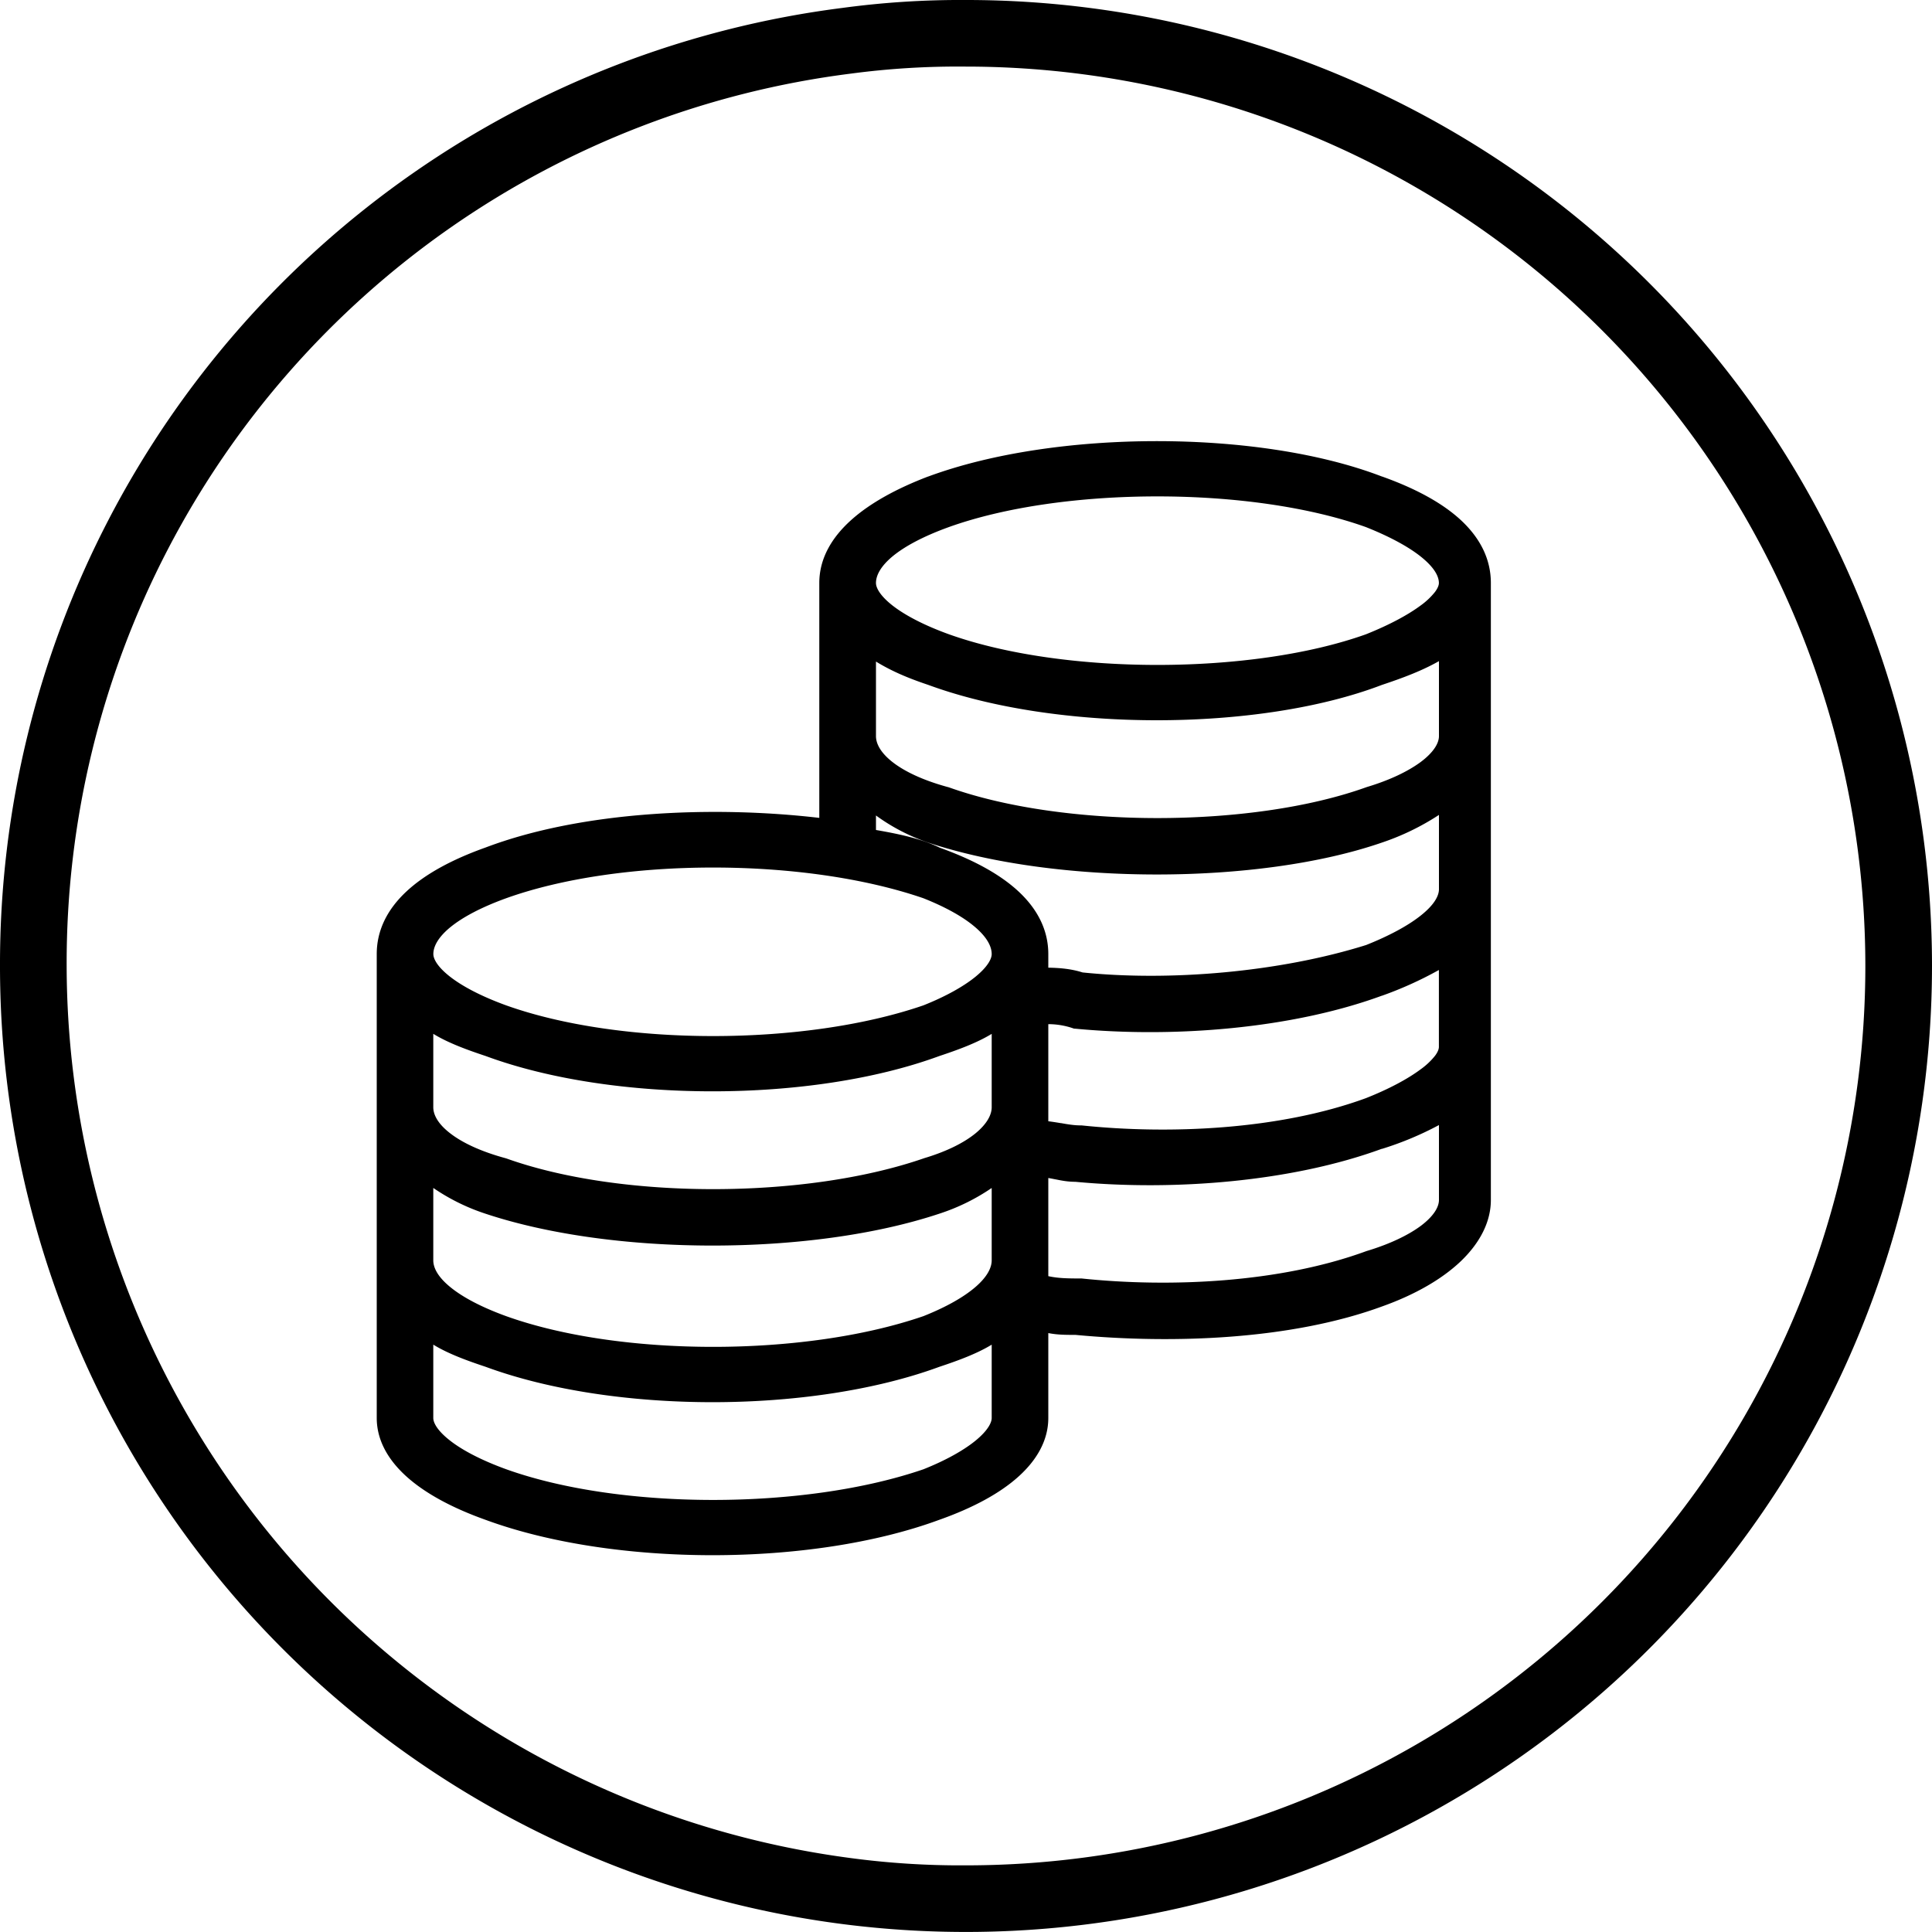 <svg width="30" height="30" fill="none" xmlns="http://www.w3.org/2000/svg"><path d="M14.997 0a13.674 13.674 0 00-1.924.124A14.967 14.967 0 000 15a14.998 14.998 0 0013.068 14.875A15.004 15.004 0 0030 15 14.998 14.998 0 0014.997 0zm0 28.965c-.6.004-1.2-.034-1.795-.114A14 14 0 011.035 15 13.922 13.922 0 0113.213 1.143a12.585 12.585 0 011.784-.109A13.97 13.97 0 0128.965 15a13.964 13.964 0 01-13.968 13.965z" fill="#000"/><path d="M22.494 12.366a3.85 3.85 0 01-1.085.577c-1.881.648-4.992.648-6.945 0-.434-.144-.724-.36-1.013-.577v.649c.434.072.796.144 1.085.288 1.013.36 1.592.864 1.592 1.512v.36c.217 0 .434 0 .65.073 1.375.144 3.111 0 4.486-.433.723-.288 1.23-.648 1.23-1.008v-1.44zm-1.23 0c.723-.216 1.23-.576 1.23-.936V9.99c-.29.215-.651.36-1.085.503-1.881.72-4.992.72-6.945 0-.434-.144-.724-.288-1.013-.504v1.44c0 .361.434.721 1.23.937 1.808.649 4.774.649 6.583 0zm-5.715 5.763c-.217.216-.579.432-1.013.576-1.953.649-4.991.649-6.945 0-.434-.144-.795-.36-1.012-.576v1.44c0 .36.434.721 1.23 1.01 1.808.648 4.702.648 6.583 0 .723-.289 1.157-.65 1.157-1.01v-1.44zm-1.157 0c.723-.216 1.157-.576 1.157-.936v-1.441c-.217.216-.579.36-1.013.504-1.953.72-4.991.72-6.945 0-.434-.144-.795-.288-1.012-.504v1.44c0 .36.434.72 1.23.937 1.808.648 4.702.648 6.583 0zm-7.813 2.45v1.44c0 .288.434.648 1.23.936 1.808.649 4.702.649 6.583 0 .723-.288 1.157-.648 1.157-.936v-1.44c-.217.215-.579.36-1.013.503-1.953.72-4.991.72-6.945 0-.434-.144-.795-.288-1.012-.504zM6 22.018v-7.204c0-.648.579-1.152 1.591-1.512 1.52-.577 3.618-.649 5.281-.433V9.053c0-.649.651-1.153 1.592-1.513 1.953-.72 5.064-.72 6.944 0C22.422 7.9 23 8.404 23 9.053v9.58c0 .576-.579 1.153-1.591 1.513-1.375.504-3.183.576-4.703.432-.217 0-.361 0-.578-.072v1.513c0 .576-.58 1.08-1.592 1.44-1.953.72-4.991.72-6.945 0C6.58 23.1 6 22.595 6 22.02zm10.128-6.267v1.8c.217 0 .434.073.65.073 1.375.144 3.111.072 4.486-.432.723-.289 1.23-.649 1.23-.937v-1.44c-.29.143-.651.36-1.085.504-1.375.504-3.183.648-4.703.504-.217-.072-.361-.072-.578-.072zm0 2.377v1.8c.217.073.434.073.65.073 1.375.144 3.111.072 4.486-.432.723-.216 1.23-.577 1.23-.937v-1.44c-.29.216-.651.36-1.085.504-1.375.504-3.183.648-4.703.504-.217 0-.361-.072-.578-.072zm5.136-10.085c-1.809-.648-4.775-.648-6.583 0-.796.288-1.23.649-1.23 1.009 0 .288.434.648 1.23.936 1.808.648 4.774.648 6.583 0 .723-.288 1.23-.648 1.23-.936 0-.36-.507-.72-1.23-1.009zm-6.872 5.763c-1.881-.648-4.775-.648-6.583 0-.796.288-1.23.648-1.23 1.008 0 .289.434.649 1.23.937 1.808.648 4.702.648 6.583 0 .723-.288 1.157-.648 1.157-.937 0-.36-.434-.72-1.157-1.008z" fill="#000"/><path fill-rule="evenodd" clip-rule="evenodd" d="M17.963 7.15c-1.244 0-2.491.178-3.446.53-.461.177-.84.385-1.101.62-.26.234-.394.484-.394.753v3.988l-.169-.022c-1.65-.214-3.72-.14-5.208.424l-.003.001c-.496.177-.873.384-1.124.617-.248.23-.368.48-.368.754v7.204c0 .233.116.465.366.69.252.225.63.433 1.126.61h.001c.956.352 2.185.53 3.42.53 1.236 0 2.466-.178 3.421-.53h.002c.496-.177.874-.385 1.126-.61.25-.225.366-.457.366-.69v-1.72l.197.065c.192.064.316.064.531.064h.015c1.508.144 3.291.07 4.636-.423h.001c.493-.175.87-.4 1.122-.642.252-.243.37-.494.37-.73v-9.58c0-.274-.12-.525-.368-.755-.25-.233-.627-.44-1.124-.617h-.003c-.918-.352-2.146-.531-3.392-.531zm3.497.25c-.962-.37-2.229-.55-3.497-.55-1.268 0-2.553.181-3.551.55h-.002c-.479.183-.896.408-1.195.677-.3.27-.493.596-.493.976V12.7c-1.648-.192-3.683-.107-5.182.46-.516.184-.934.409-1.226.68-.295.274-.464.6-.464.974v7.204c0 .343.174.651.466.913.29.26.708.485 1.224.669.998.367 2.264.549 3.524.549 1.26 0 2.526-.182 3.523-.55.517-.183.934-.407 1.225-.668.292-.262.466-.57.466-.913V20.7c.144.028.27.028.421.028 1.528.144 3.359.073 4.76-.441.52-.185.939-.429 1.23-.708.29-.28.461-.605.461-.946v-9.58c0-.375-.169-.7-.464-.975-.291-.27-.71-.495-1.226-.679zm-3.488.008c1.205 0 2.417.163 3.342.495l.005.002c.369.147.691.315.924.499.227.179.4.397.4.649 0 .116-.05.223-.12.317a1.39 1.39 0 01-.283.271 4.14 4.14 0 01-.92.488l-.006.002c-.925.331-2.137.494-3.342.494-1.204 0-2.416-.163-3.342-.495-.407-.147-.73-.316-.955-.49-.216-.17-.374-.37-.374-.587 0-.244.147-.463.371-.647.226-.186.551-.356.958-.503.925-.332 2.138-.495 3.342-.495zm-3.24.777c-.39.141-.68.296-.87.452-.19.158-.26.3-.26.416 0 .071.059.194.258.35.191.149.483.304.872.445.883.316 2.058.477 3.24.477 1.182 0 2.356-.16 3.239-.476.353-.141.647-.297.85-.448a1.1 1.1 0 00.222-.21c.048-.065.06-.11.06-.138 0-.11-.079-.25-.286-.414-.2-.158-.492-.313-.846-.454-.883-.316-2.057-.477-3.239-.477s-2.357.16-3.24.477zm-1.43 1.505l.239.179c.273.204.547.342.97.482l.005.002c.955.352 2.202.53 3.447.53 1.246 0 2.474-.178 3.392-.53l.006-.002c.433-.144.774-.281 1.043-.482l.24-.18v1.74c0 .253-.174.472-.404.643a3.036 3.036 0 01-.93.437c-.924.33-2.135.493-3.338.493-1.202 0-2.411-.162-3.336-.493-.407-.11-.733-.261-.96-.439-.228-.177-.375-.396-.375-.64V9.69zm.3.582v1.158c0 .116.07.257.258.404.187.146.474.283.86.388l.012.003c.883.316 2.058.478 3.24.478 1.183 0 2.358-.161 3.241-.478l.008-.003c.35-.104.64-.242.84-.39.204-.153.283-.294.283-.402v-1.164c-.26.148-.557.26-.885.369-.962.368-2.229.549-3.496.549-1.268 0-2.551-.182-3.549-.549-.329-.11-.58-.22-.813-.363zm-.3 1.795l.239.18c.29.215.561.418.97.553.957.318 2.206.479 3.452.479 1.247 0 2.477-.161 3.397-.478h.001a3.69 3.69 0 001.043-.555l.24-.179v1.74c0 .251-.174.47-.401.649-.233.184-.555.352-.924.499l-.01.004c-1.396.439-3.153.584-4.546.438l-.016-.002-.015-.005c-.191-.063-.384-.064-.604-.064h-.15v-.51c0-.274-.12-.525-.368-.755-.251-.233-.628-.44-1.124-.617l-.009-.003-.008-.004c-.266-.133-.606-.202-1.042-.274l-.126-.021v-1.075zm.3.595v.226c.376.065.713.139.993.276.512.184.928.407 1.219.677.295.274.464.6.464.974v.211c.168.003.35.016.532.074 1.351.14 3.056-.003 4.404-.426.352-.14.643-.296.843-.454.207-.163.287-.304.287-.413v-1.153a3.866 3.866 0 01-.887.43c-.962.332-2.227.495-3.494.495-1.267 0-2.55-.163-3.546-.494a3.042 3.042 0 01-.816-.423zm-2.53.509c1.197 0 2.408.163 3.368.494l.007.003c.37.147.676.317.892.503.214.183.36.401.36.644 0 .216-.156.417-.363.585a3.455 3.455 0 01-.889.491l-.007.003c-.96.33-2.171.494-3.367.494-1.196 0-2.39-.163-3.315-.495-.407-.147-.73-.316-.955-.491-.217-.169-.374-.37-.374-.587 0-.244.147-.462.37-.647.227-.186.552-.355.958-.502.926-.332 2.12-.495 3.316-.495zm-3.213.777c-.389.141-.679.296-.869.452-.191.158-.261.3-.261.415 0 .072.06.195.258.35.192.15.484.305.872.446.884.316 2.04.477 3.214.477 1.171 0 2.346-.16 3.266-.477.351-.14.625-.295.808-.444.191-.156.252-.279.252-.352 0-.117-.071-.259-.255-.417-.181-.156-.453-.31-.805-.45-.92-.317-2.095-.477-3.266-.477-1.173 0-2.33.16-3.214.477zm14.785.625v1.683c0 .116-.05.224-.12.317-.07.094-.169.185-.284.271a4.14 4.14 0 01-.92.488l-.005.001c-1.4.514-3.158.586-4.544.442-.119-.001-.234-.02-.337-.037l-.005-.001a1.862 1.862 0 00-.301-.034h-.15v-2.101h.154c.211 0 .374 0 .605.074 1.5.14 3.277-.004 4.62-.497l.004-.002c.319-.105.593-.25.838-.378l.228-.118.217-.108zm-1.186.888c-1.4.514-3.231.658-4.766.512l-.017-.001-.016-.006a1.193 1.193 0 00-.381-.063v1.508c.068.008.133.019.195.029h.005c.11.02.207.035.3.035h.016c1.36.143 3.071.07 4.416-.423.354-.14.648-.297.85-.448a1.1 1.1 0 00.223-.21c.048-.064.06-.11.06-.138v-1.194a5.79 5.79 0 01-.885.4zm-15.03-.07l.257.255c.188.187.515.322.954.468l.004.001c.956.353 2.185.531 3.42.531 1.236 0 2.466-.178 3.421-.53l.005-.002c.439-.146.766-.281.954-.468l.256-.255v1.802c0 .243-.146.461-.363.638-.218.178-.526.33-.899.44-.96.331-2.17.494-3.364.494s-2.385-.163-3.31-.493c-.407-.11-.732-.261-.96-.439-.227-.177-.374-.396-.374-.64V15.39zm.3.663v1.139c0 .115.07.256.26.403.187.146.474.283.86.388l.011.003c.884.317 2.04.478 3.214.478 1.173 0 2.35-.16 3.27-.478l.005-.002c.35-.104.62-.24.799-.386.18-.148.252-.29.252-.406v-1.139c-.228.139-.512.244-.813.344-.998.367-2.263.548-3.522.548-1.26 0-2.525-.18-3.522-.548-.301-.1-.586-.205-.813-.344zm15.916.84v1.74c0 .251-.174.47-.404.642-.235.175-.558.325-.929.436-1.4.512-3.155.584-4.54.44h-.001c-.212 0-.45 0-.69-.08l-.102-.034V17.98h.15c.123 0 .226.02.315.038h.003c.091.019.168.034.26.034h.015c1.503.143 3.288 0 4.636-.495l.004-.002c.433-.143.774-.281 1.043-.482l.24-.179zm-1.186.944c-1.398.513-3.226.657-4.759.513-.12 0-.22-.02-.308-.038h-.003a3.072 3.072 0 00-.11-.021v1.524c.157.035.32.036.5.036h.016c1.362.143 3.073.07 4.418-.423l.009-.003c.35-.105.64-.242.84-.39.204-.153.283-.295.283-.403V17.47a5.02 5.02 0 01-.886.37zm-15.03-.07l.257.255c.196.195.536.401.954.54.957.318 2.188.479 3.425.479 1.237 0 2.468-.161 3.425-.48.418-.138.757-.344.954-.54l.256-.254v1.802c0 .243-.146.46-.36.645-.216.186-.522.355-.892.503l-.007.002c-.96.331-2.171.494-3.367.494-1.196 0-2.39-.163-3.315-.495-.407-.147-.732-.316-.958-.502-.224-.185-.371-.403-.371-.647v-1.802zm.3.679v1.123c0 .116.07.257.263.415.19.156.48.311.868.452.884.317 2.04.477 3.214.477 1.171 0 2.346-.16 3.266-.477.352-.14.623-.294.805-.45.184-.158.255-.3.255-.417v-1.123a3.183 3.183 0 01-.816.4c-.996.331-2.26.494-3.52.494-1.258 0-2.523-.163-3.519-.493a3.184 3.184 0 01-.815-.401zm-.3 1.77l.257.255c.188.187.515.322.954.468l.004.002c.956.352 2.185.53 3.42.53 1.236 0 2.466-.178 3.421-.53l.005-.002c.439-.146.766-.28.954-.468l.256-.255v1.802c0 .215-.156.416-.363.584a3.455 3.455 0 01-.889.492l-.007.002c-.96.331-2.171.494-3.367.494-1.196 0-2.39-.163-3.315-.495-.407-.147-.73-.316-.955-.49-.217-.17-.374-.37-.374-.587v-1.802zm.3.663v1.139c0 .071.06.194.26.35.19.149.483.304.871.445.884.317 2.04.477 3.214.477 1.171 0 2.346-.16 3.266-.476.351-.14.625-.295.808-.444.191-.156.252-.28.252-.352V20.88c-.228.139-.512.244-.813.344-.998.367-2.263.549-3.522.549-1.26 0-2.525-.182-3.522-.549-.301-.1-.586-.205-.813-.344z" fill="#000"/></svg>